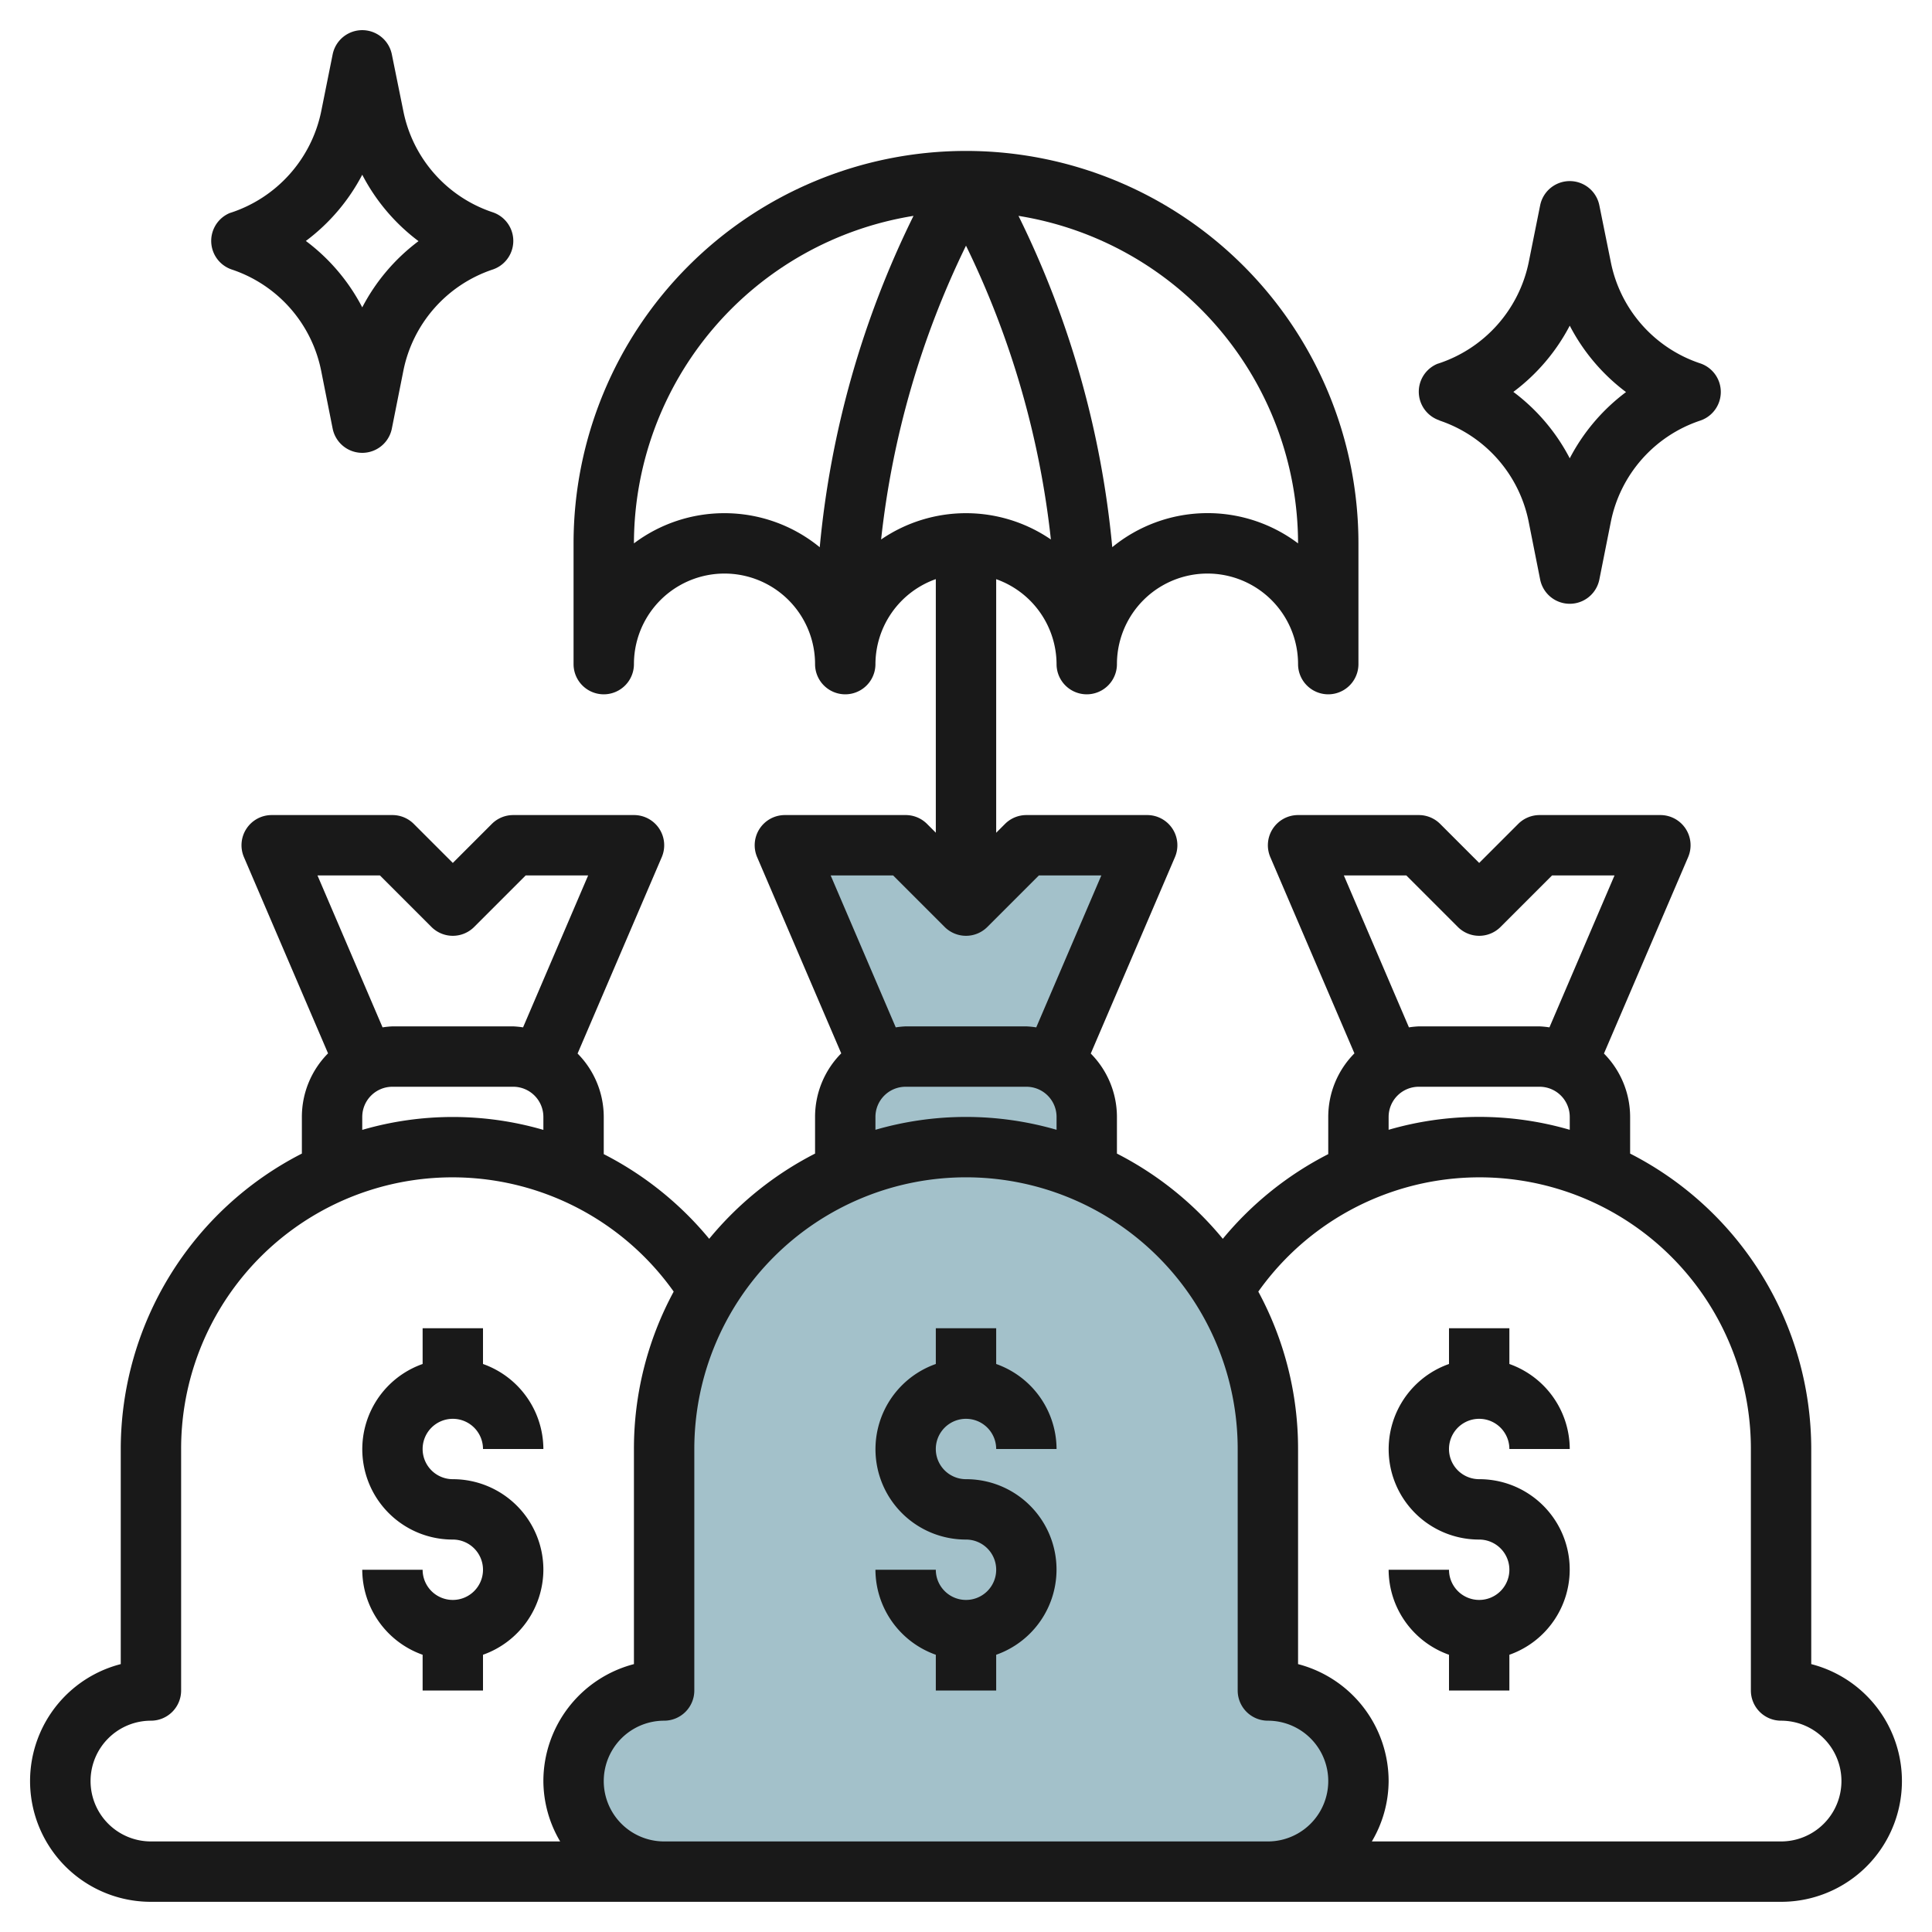 <?xml version="1.0"?>
<svg xmlns="http://www.w3.org/2000/svg" id="Layer_3" data-name="Layer 3" viewBox="0 0 64 64" width="512" height="512"><path d="M42,56a3,3,0,0,1,3,3h0a3,3,0,0,1-3,3H22a3,3,0,0,1-3-3h0a3,3,0,0,1,3-3V48A10,10,0,0,1,32,38h0A10,10,0,0,1,42,48Z" style="fill:#a3c1ca"/><path d="M32,38a9.957,9.957,0,0,1,4,.838V37a2,2,0,0,0-2-2H30a2,2,0,0,0-2,2v1.838A9.957,9.957,0,0,1,32,38Z" style="fill:#a3c1ca"/><path d="M30,35h4a1.983,1.983,0,0,1,.9.225L38,28H34l-2,2-2-2H26l3.1,7.225A1.983,1.983,0,0,1,30,35Z" style="fill:#a3c1ca"/><path d="M60,55.126V48a11,11,0,0,0-6-9.786V37a2.988,2.988,0,0,0-.867-2.1l2.786-6.5A1,1,0,0,0,55,27H51a1,1,0,0,0-.707.293L49,28.586l-1.293-1.293A1,1,0,0,0,47,27H43a1,1,0,0,0-.919,1.394l2.786,6.5A2.988,2.988,0,0,0,44,37v1.232a11.04,11.04,0,0,0-3.493,2.805A11.059,11.059,0,0,0,37,38.214V37a2.988,2.988,0,0,0-.867-2.1l2.786-6.5A1,1,0,0,0,38,27H34a1,1,0,0,0-.707.293L33,27.586v-8.4A3,3,0,0,1,35,22a1,1,0,0,0,2,0,3,3,0,0,1,6,0,1,1,0,0,0,2,0V18a13,13,0,0,0-26,0v4a1,1,0,0,0,2,0,3,3,0,0,1,6,0,1,1,0,0,0,2,0,3,3,0,0,1,2-2.816v8.4l-.293-.293A1,1,0,0,0,30,27H26a1,1,0,0,0-.919,1.394l2.786,6.5A2.988,2.988,0,0,0,27,37v1.214a11.059,11.059,0,0,0-3.507,2.823A11.04,11.04,0,0,0,20,38.232V37a2.988,2.988,0,0,0-.867-2.1l2.786-6.5A1,1,0,0,0,21,27H17a1,1,0,0,0-.707.293L15,28.586l-1.293-1.293A1,1,0,0,0,13,27H9a1,1,0,0,0-.919,1.394l2.786,6.5A2.988,2.988,0,0,0,10,37v1.214A11,11,0,0,0,4,48v7.126A4,4,0,0,0,5,63H59a4,4,0,0,0,1-7.874ZM46.586,29l1.707,1.707a1,1,0,0,0,1.414,0L51.414,29h2.069l-2.156,5.033A2.944,2.944,0,0,0,51,34H47a2.944,2.944,0,0,0-.327.033L44.517,29ZM46,37a1,1,0,0,1,1-1h4a1,1,0,0,1,1,1v.426a10.74,10.74,0,0,0-6,0ZM43,18v0a4.984,4.984,0,0,0-6.155.126A31.388,31.388,0,0,0,33.739,7.151,11.008,11.008,0,0,1,43,18ZM24,17a4.98,4.98,0,0,0-3,1v0A11.008,11.008,0,0,1,30.261,7.151a31.388,31.388,0,0,0-3.106,10.977A4.976,4.976,0,0,0,24,17Zm5.188.871A29.433,29.433,0,0,1,32,8.138a29.433,29.433,0,0,1,2.812,9.733,4.975,4.975,0,0,0-5.624,0ZM29.586,29l1.707,1.707a1,1,0,0,0,1.414,0L34.414,29h2.069l-2.156,5.033A2.944,2.944,0,0,0,34,34H30a2.944,2.944,0,0,0-.327.033L27.517,29ZM29,37a1,1,0,0,1,1-1h4a1,1,0,0,1,1,1v.426a10.776,10.776,0,0,0-6,0ZM12.586,29l1.707,1.707a1,1,0,0,0,1.414,0L17.414,29h2.069l-2.156,5.033A2.944,2.944,0,0,0,17,34H13a2.944,2.944,0,0,0-.327.033L10.517,29ZM12,37a1,1,0,0,1,1-1h4a1,1,0,0,1,1,1v.429a10.74,10.74,0,0,0-6,0ZM3,59a2,2,0,0,1,2-2,1,1,0,0,0,1-1V48a8.988,8.988,0,0,1,16.317-5.214A10.939,10.939,0,0,0,21,48v7.126A4.008,4.008,0,0,0,18,59a3.959,3.959,0,0,0,.556,2H5A2,2,0,0,1,3,59Zm36,2H22a2,2,0,0,1,0-4,1,1,0,0,0,1-1V48a9,9,0,0,1,18,0v8a1,1,0,0,0,1,1,2,2,0,0,1,0,4Zm20,0H45.444A3.959,3.959,0,0,0,46,59a4.008,4.008,0,0,0-3-3.874V48a10.939,10.939,0,0,0-1.317-5.214A8.988,8.988,0,0,1,58,48v8a1,1,0,0,0,1,1,2,2,0,0,1,0,4Z" style="fill:#191919"/><path d="M32,47a1,1,0,0,1,1,1h2a3,3,0,0,0-2-2.816V44H31v1.184A2.993,2.993,0,0,0,32,51a1,1,0,1,1-1,1H29a3,3,0,0,0,2,2.816V56h2V54.816A2.993,2.993,0,0,0,32,49a1,1,0,0,1,0-2Z" style="fill:#191919"/><path d="M18,52a3,3,0,0,0-3-3,1,1,0,1,1,1-1h2a3,3,0,0,0-2-2.816V44H14v1.184A2.993,2.993,0,0,0,15,51a1,1,0,1,1-1,1H12a3,3,0,0,0,2,2.816V56h2V54.816A3,3,0,0,0,18,52Z" style="fill:#191919"/><path d="M49,47a1,1,0,0,1,1,1h2a3,3,0,0,0-2-2.816V44H48v1.184A2.993,2.993,0,0,0,49,51a1,1,0,1,1-1,1H46a3,3,0,0,0,2,2.816V56h2V54.816A2.993,2.993,0,0,0,49,49a1,1,0,0,1,0-2Z" style="fill:#191919"/><path d="M7.684,8.93a4.456,4.456,0,0,1,2.954,3.347L11.02,14.2a1,1,0,0,0,1.96,0l.382-1.918A4.456,4.456,0,0,1,16.316,8.93a1,1,0,0,0,0-1.9,4.451,4.451,0,0,1-2.953-3.341L12.98,1.8a1,1,0,0,0-1.96,0l-.379,1.886A4.481,4.481,0,0,1,7.634,7.05l-.005,0A1,1,0,0,0,7.684,8.93ZM12,5.788a6.477,6.477,0,0,0,1.864,2.2A6.477,6.477,0,0,0,12,10.182a6.468,6.468,0,0,0-1.868-2.2A6.489,6.489,0,0,0,12,5.788Z" style="fill:#191919"/><path d="M47.684,13.93a4.456,4.456,0,0,1,2.954,3.347L51.02,19.2a1,1,0,0,0,1.96,0l.382-1.918a4.456,4.456,0,0,1,2.954-3.347,1,1,0,0,0,0-1.9,4.451,4.451,0,0,1-2.953-3.341L52.98,6.8a1,1,0,0,0-1.96,0l-.379,1.886a4.481,4.481,0,0,1-3.007,3.361l-.005,0a1,1,0,0,0,.055,1.878ZM52,10.788a6.477,6.477,0,0,0,1.864,2.2A6.477,6.477,0,0,0,52,15.182a6.468,6.468,0,0,0-1.868-2.2A6.489,6.489,0,0,0,52,10.788Z" style="fill:#191919"/></svg>
